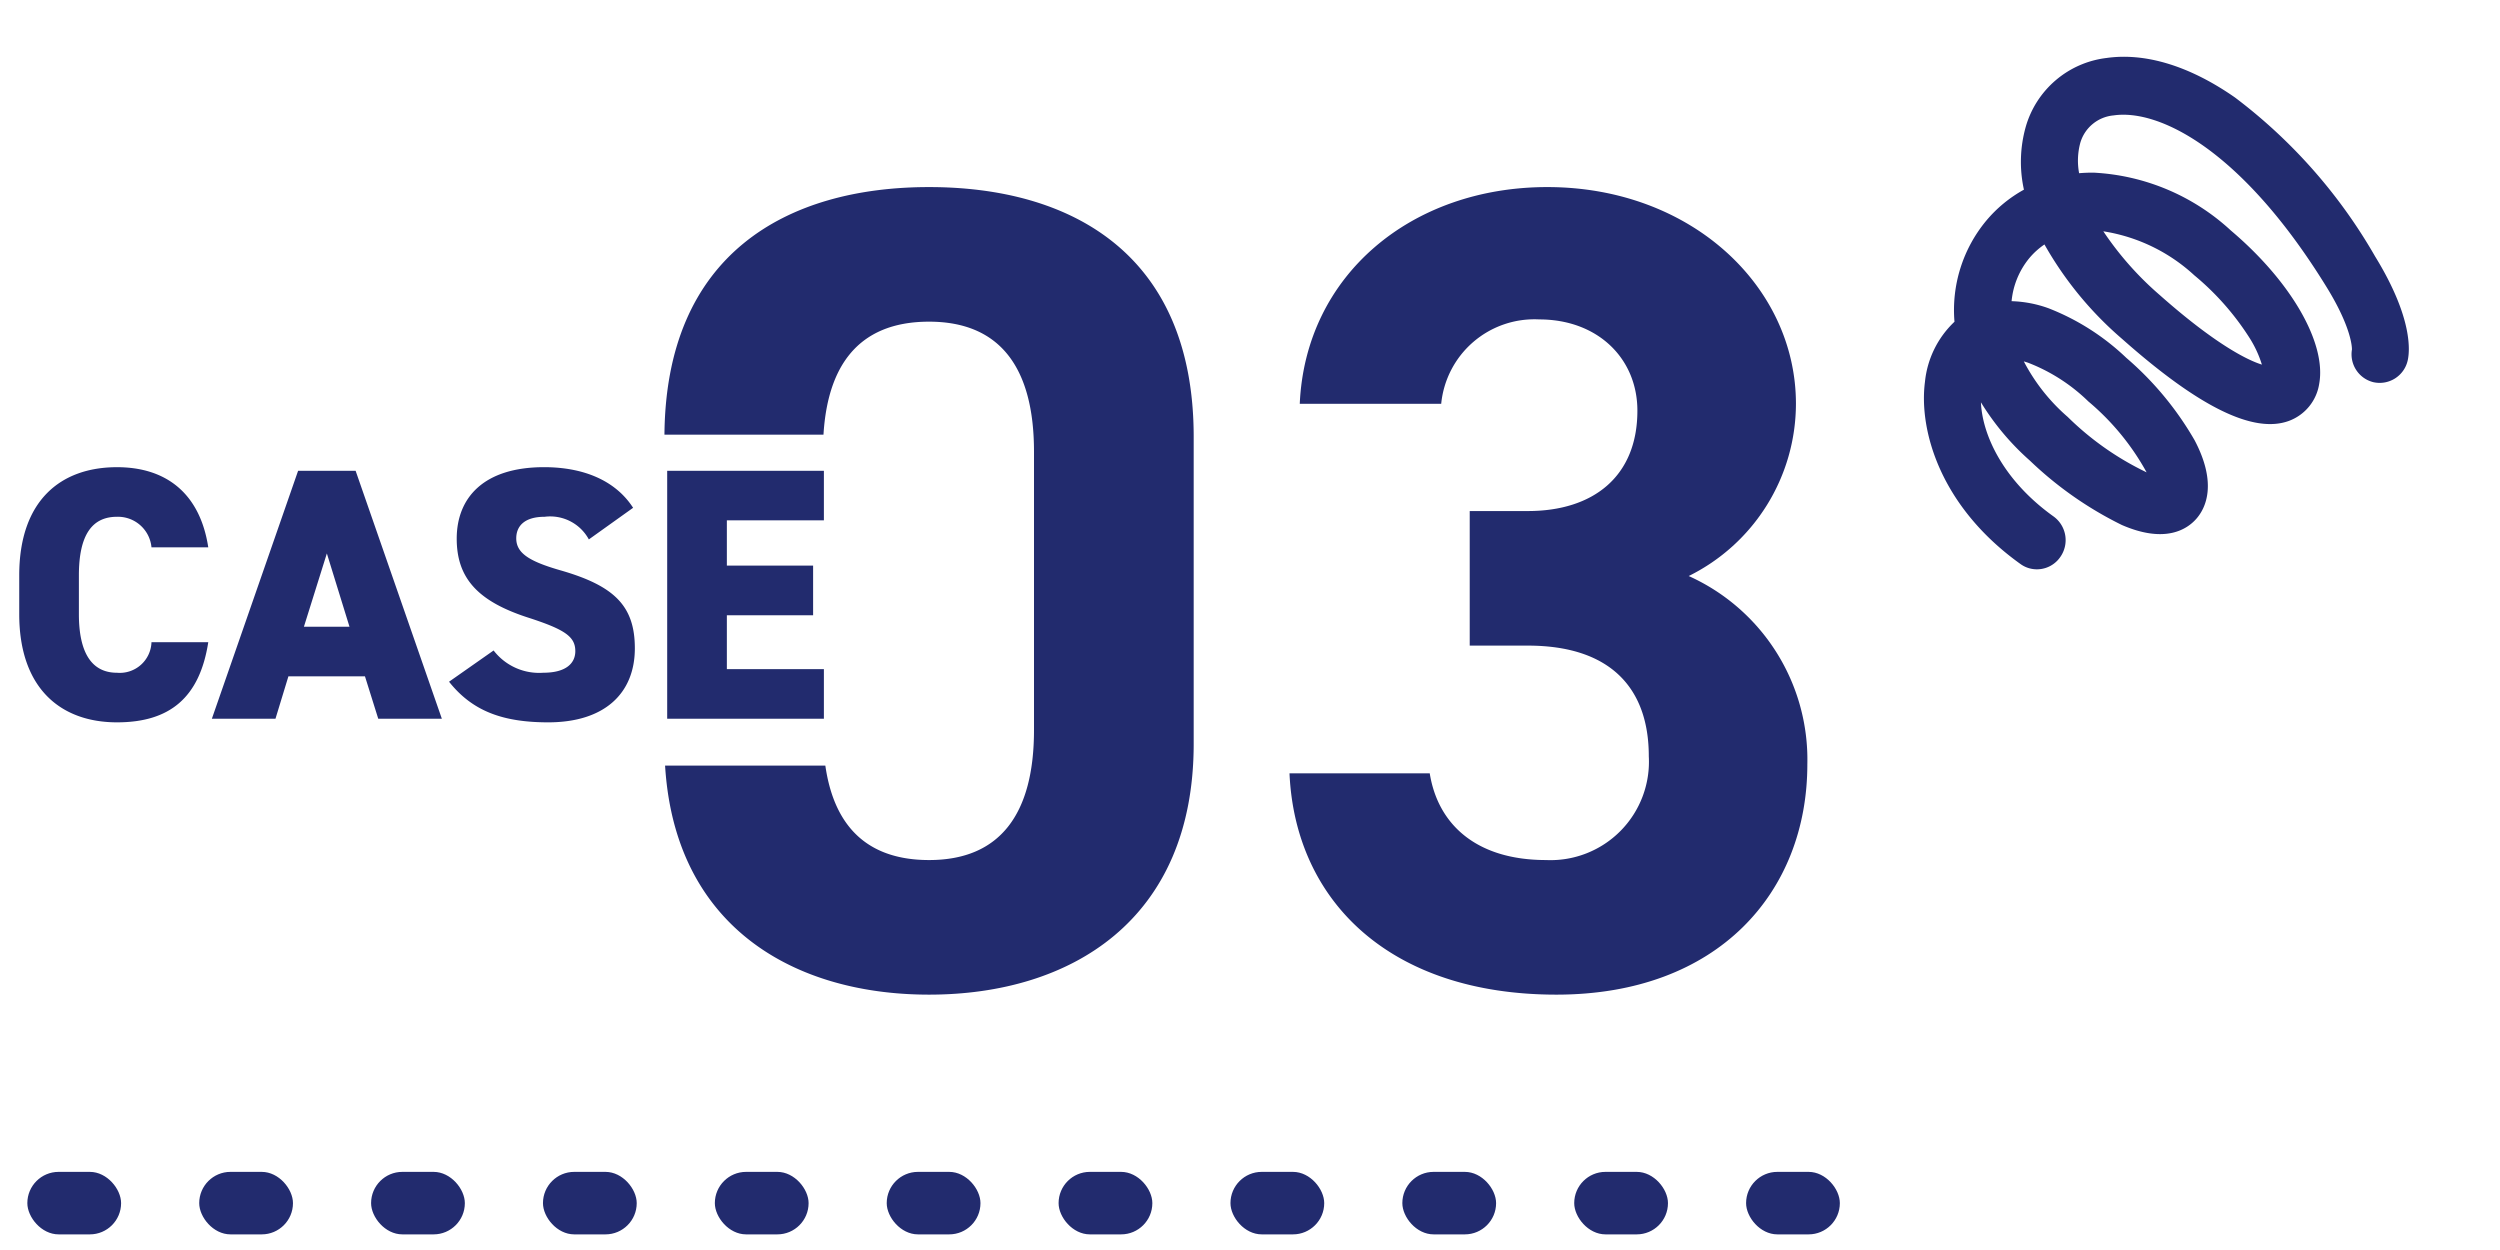 <svg xmlns="http://www.w3.org/2000/svg" xmlns:xlink="http://www.w3.org/1999/xlink" width="160" height="80" viewBox="0 0 160 80"><defs><clipPath id="a"><rect width="160" height="80" transform="translate(-1764 1520)" fill="#fff"/></clipPath><clipPath id="b"><rect width="116" height="4" fill="none"/></clipPath><clipPath id="c"><path d="M0,0H78V75H0V49H20.319V27.82H0Z" fill="#fff" opacity="0.9"/></clipPath></defs><g transform="translate(1764 -1520)" clip-path="url(#a)"><g transform="translate(-1645.769 1521)"><rect width="42" height="42" fill="#222b6e" opacity="0"/><path d="M19,0a1.816,1.816,0,0,0-1.736,1.31,1.873,1.873,0,0,0,1.21,2.325c3.7,1.167,5.921,3.48,6.684,5.513a16.4,16.4,0,0,0-4.134-2.581,23.426,23.426,0,0,0-6.874-2.1c-3.031-.29-4.067,1.045-4.415,1.866S9.142,8.867,11.4,11.065a20.274,20.274,0,0,0,5.787,3.665A15.215,15.215,0,0,0,22.9,16.21a7.55,7.55,0,0,0,2.391-.3,5.079,5.079,0,0,1-.23,2.976,4.747,4.747,0,0,1-.649,1.128A22.61,22.61,0,0,0,17.82,15.8C11.8,13.173,7.954,12.618,6.052,14.1a3.023,3.023,0,0,0-1.119,2.872c.358,2.622,3.737,5.667,8.41,7.578a13.994,13.994,0,0,0,9.491.808q.452-.143.878-.323A4.411,4.411,0,0,1,24.24,26.9a2.447,2.447,0,0,1-1.493,2.34c-2.639,1.3-8.511.437-16.374-6.26-2.283-1.945-2.71-3.131-2.756-3.281a1.837,1.837,0,0,0-1.955-1.564A1.839,1.839,0,0,0,.007,20.135c.049.569.483,2.66,4.042,5.69a33.779,33.779,0,0,0,11.665,6.9c3.369,1.026,6.35.978,8.622-.14a6.139,6.139,0,0,0,3.542-5.771,8.273,8.273,0,0,0-1.133-3.872,8.473,8.473,0,0,0,1.678-2.628,8.954,8.954,0,0,0-.063-6.785,6.132,6.132,0,0,0,.606-4.255c-.574-3.049-3.388-7.285-9.427-9.191A1.788,1.788,0,0,0,19,0Zm4.088,12.491a11.42,11.42,0,0,1-4.454-1.166,15.932,15.932,0,0,1-4.947-3.163,18.668,18.668,0,0,1,5.9,1.813,12.074,12.074,0,0,1,3.768,2.511Q23.228,12.491,23.091,12.491ZM8.8,17c1.036-.017,3.377.374,7.6,2.216a20.252,20.252,0,0,1,4.689,2.762,11.126,11.126,0,0,1-6.407-.878,17.12,17.12,0,0,1-4.628-2.741A7.087,7.087,0,0,1,8.8,17Z" transform="matrix(-0.951, -0.309, 0.309, -0.951, 29.646, 41.221)" fill="#222b6e"/></g><g transform="translate(-1762.25 1595)" clip-path="url(#b)"><g transform="translate(-97 -1035)"><rect width="6" height="4" rx="2" transform="translate(97 1035)" fill="#222b6e"/></g><g transform="translate(-86 -1035)"><rect width="6" height="4" rx="2" transform="translate(97 1035)" fill="#222b6e"/></g><g transform="translate(-75 -1035)"><rect width="6" height="4" rx="2" transform="translate(97 1035)" fill="#222b6e"/></g><g transform="translate(-64 -1035)"><rect width="6" height="4" rx="2" transform="translate(97 1035)" fill="#222b6e"/></g><g transform="translate(-53 -1035)"><rect width="6" height="4" rx="2" transform="translate(97 1035)" fill="#222b6e"/></g><g transform="translate(-42 -1035)"><rect width="6" height="4" rx="2" transform="translate(97 1035)" fill="#222b6e"/></g><g transform="translate(-31 -1035)"><rect width="6" height="4" rx="2" transform="translate(97 1035)" fill="#222b6e"/></g><g transform="translate(-20 -1035)"><rect width="6" height="4" rx="2" transform="translate(97 1035)" fill="#222b6e"/></g><g transform="translate(-9 -1035)"><rect width="6" height="4" rx="2" transform="translate(97 1035)" fill="#222b6e"/></g><g transform="translate(2 -1035)"><rect width="6" height="4" rx="2" transform="translate(97 1035)" fill="#222b6e"/></g><g transform="translate(13 -1035)"><rect width="6" height="4" rx="2" transform="translate(97 1035)" fill="#222b6e"/></g></g><g transform="translate(-1762.769 1520)"><g transform="translate(38.519)" clip-path="url(#c)"><path d="M36.646-35.04c0-11.753-7.884-15.987-16.936-15.987S2.774-46.793,2.774-34.967V-15.4C2.774-4.088,10.658.657,19.71.657S36.646-4.088,36.646-15.4Zm-10.22.949v17.812c0,5.4-2.19,8.322-6.716,8.322-4.6,0-6.789-2.92-6.789-8.322V-34.091c0-5.4,2.19-8.322,6.789-8.322C24.236-42.413,26.426-39.493,26.426-34.091Zm27.886,12.41h3.723c5.183,0,7.738,2.628,7.738,7.081A6.3,6.3,0,0,1,59.2-7.957c-4.526,0-6.935-2.336-7.446-5.548H42.778C43.143-5.329,49.2.657,59.86.657c10.366,0,16.06-6.57,16.06-14.746a12.885,12.885,0,0,0-7.592-12.045A12.323,12.323,0,0,0,75.19-37.157c0-7.519-6.716-13.87-15.914-13.87-8.687,0-15.476,5.621-15.841,13.87h9.052a5.992,5.992,0,0,1,6.278-5.4c3.723,0,6.278,2.482,6.278,5.84,0,4.234-2.847,6.424-7.008,6.424H54.312Z" transform="translate(0 63)" fill="#222b6e"/></g><path d="M-13.421-10.971c-.529-3.45-2.691-5.129-5.842-5.129-3.611,0-6.256,2.139-6.256,6.923v2.484c0,4.738,2.645,6.923,6.256,6.923,3.358,0,5.29-1.564,5.842-5.129h-3.634a2.029,2.029,0,0,1-2.208,1.955c-1.61,0-2.438-1.265-2.438-3.749V-9.177c0-2.6.851-3.749,2.438-3.749a2.156,2.156,0,0,1,2.208,1.955ZM-9.12,0l.828-2.714h4.9L-2.542,0H1.529l-5.52-15.87h-3.68L-13.191,0Zm3.289-10.58,1.449,4.692H-7.3Zm19.6-2.921c-1.127-1.748-3.174-2.6-5.7-2.6-3.864,0-5.589,1.955-5.589,4.577,0,2.553,1.38,4.025,4.6,5.06,2.346.759,2.99,1.219,2.99,2.139,0,.759-.575,1.38-2.047,1.38A3.675,3.675,0,0,1,4.841-4.37l-2.852,2C3.484-.483,5.439.23,8.337.23c3.611,0,5.543-1.863,5.543-4.738,0-2.714-1.311-4-4.761-4.991-2-.575-2.829-1.1-2.829-2.047,0-.805.552-1.38,1.817-1.38a2.812,2.812,0,0,1,2.829,1.449ZM15.95-15.87V0H25.979V-3.174h-6.21v-3.45h5.52V-9.8h-5.52v-2.9h6.21V-15.87Z" transform="translate(25.519 46)" fill="#222b6e"/></g></g></svg>